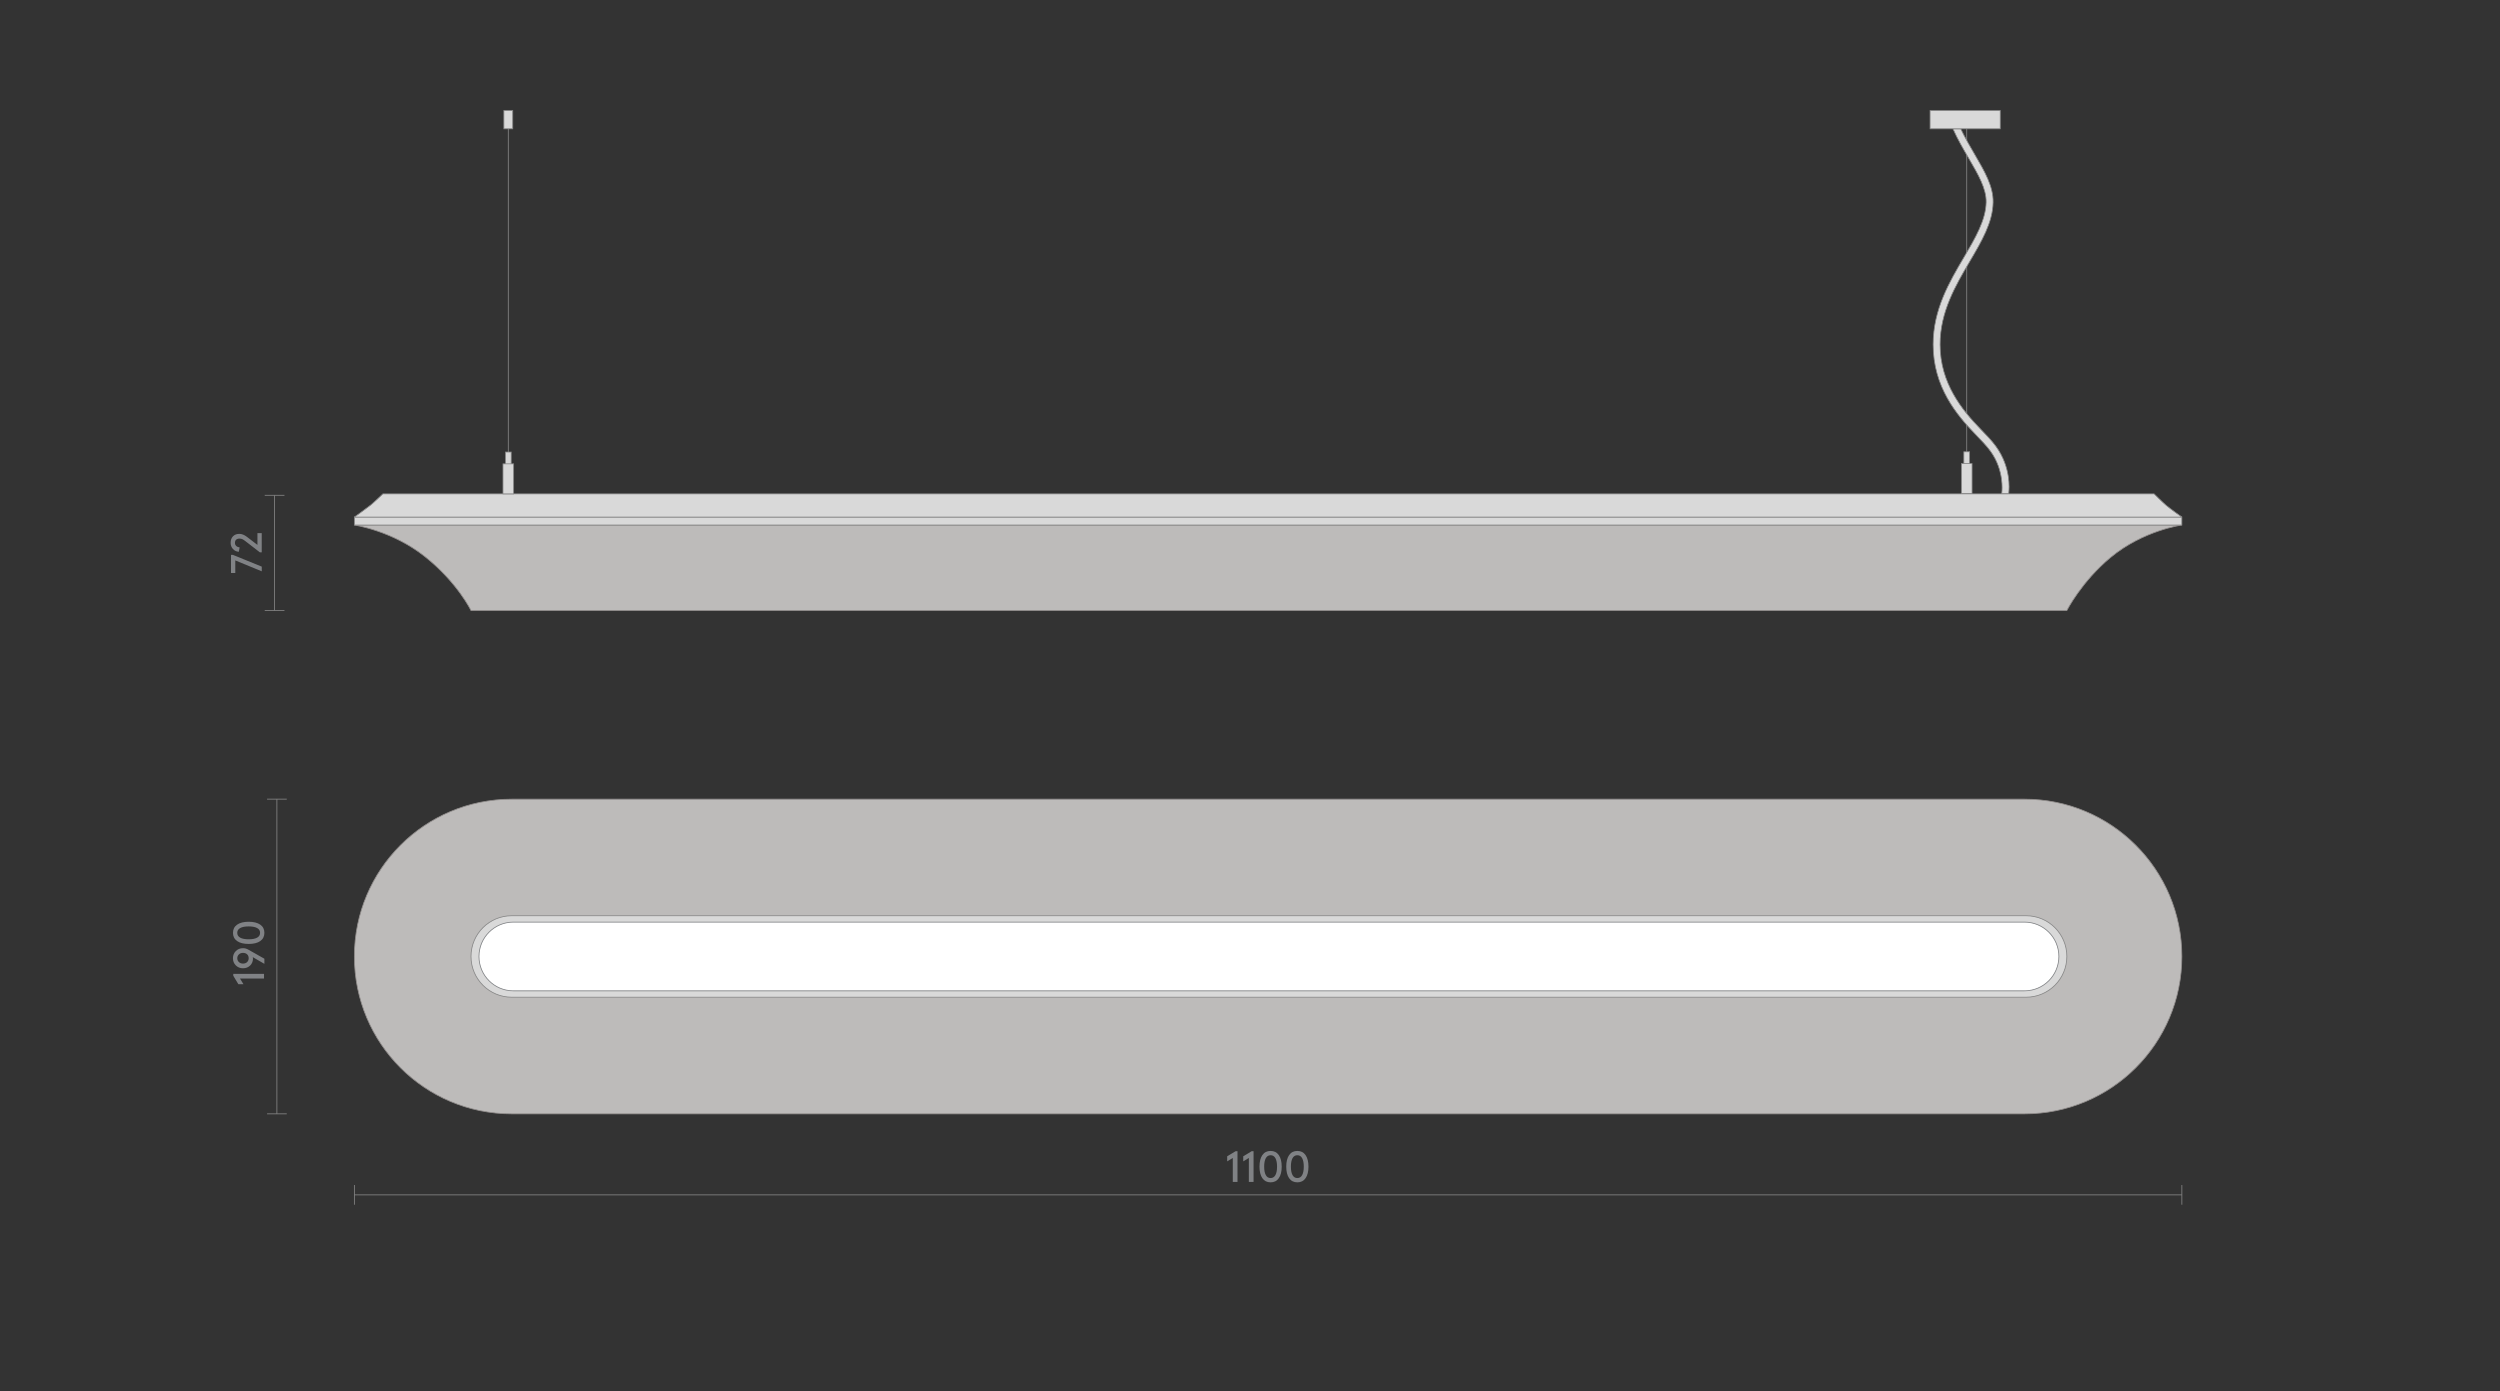 <?xml version="1.0" encoding="utf-8"?>
<!-- Generator: Adobe Illustrator 25.2.3, SVG Export Plug-In . SVG Version: 6.00 Build 0)  -->
<svg version="1.1" id="Слой_1" xmlns="http://www.w3.org/2000/svg" xmlns:xlink="http://www.w3.org/1999/xlink" x="0px" y="0px"
	 viewBox="0 0 780 434" style="enable-background:new 0 0 780 434;" xml:space="preserve">
<rect x="0" y="0" width="780" height="434" fill="#333333" stroke="none"/>
<style type="text/css">
	.st0{fill:none;}
	.st1{fill:#1A1A1A;}
	.st2{fill:#D9D9D9;stroke:#868686;stroke-width:0.25;stroke-miterlimit:10;}
	.st3{fill:#BDBBBA;stroke:#928E8D;stroke-width:0.25;stroke-miterlimit:10;}
	.st4{fill:#868686;}
	.st5{fill:#FFFFFF;stroke:#808285;stroke-width:0.25;stroke-miterlimit:10;}
	.st6{fill:none;stroke:#808285;stroke-width:0.25;stroke-linejoin:bevel;stroke-miterlimit:10;}
	.st7{fill:none;stroke:#868686;stroke-width:0.25;stroke-miterlimit:10;}
	.st8{fill:none;stroke:#7B7E80;stroke-width:0.25;stroke-miterlimit:10;}
	.st9{clip-path:url(#SVGID_2_);}
	.st10{opacity:0.35;clip-path:url(#SVGID_4_);fill:url(#SVGID_5_);}
	.st11{fill:#D3D3D2;stroke:#808285;stroke-width:0.25;stroke-miterlimit:10;}
	.st12{fill:none;stroke:#868686;stroke-width:0.25;stroke-miterlimit:10;stroke-dasharray:3;}
	.st13{fill:#868586;}
	.st14{opacity:0.35;clip-path:url(#SVGID_7_);fill:url(#SVGID_8_);}
	.st15{fill:#C6C6C5;}
	.st16{clip-path:url(#SVGID_10_);}
	.st17{opacity:0.35;clip-path:url(#SVGID_12_);fill:url(#SVGID_13_);}
	.st18{clip-path:url(#SVGID_15_);}
	.st19{opacity:0.35;clip-path:url(#SVGID_17_);fill:url(#SVGID_18_);}
	.st20{clip-path:url(#SVGID_20_);}
	.st21{opacity:0.35;clip-path:url(#SVGID_22_);fill:url(#SVGID_23_);}
	.st22{clip-path:url(#SVGID_25_);}
	.st23{opacity:0.35;clip-path:url(#SVGID_27_);fill:url(#SVGID_28_);}
	.st24{fill:none;stroke:#868686;stroke-width:0.25;stroke-miterlimit:10;stroke-dasharray:2.992,2.992;}
	.st25{fill:none;stroke:#868686;stroke-width:0.25;stroke-miterlimit:10;stroke-dasharray:3.021,3.021;}
	.st26{fill:none;stroke:#868686;stroke-width:0.25;stroke-miterlimit:10;stroke-dasharray:3.033,3.033;}
	.st27{fill:none;stroke:#868686;stroke-width:0.25;stroke-miterlimit:10;stroke-dasharray:3.032,3.032;}
	.st28{fill:#A6A8AA;}
	.st29{fill:none;stroke:#777B7F;stroke-width:0.256;stroke-linejoin:bevel;stroke-miterlimit:10;}
	.st30{fill:none;stroke:#787B7F;stroke-width:0.256;stroke-miterlimit:10;}
	.st31{fill:#FFFCF1;}
	.st32{fill:#808285;}
	.st33{fill:#D9D9D9;stroke:#868686;stroke-width:0.25;stroke-linejoin:bevel;stroke-miterlimit:10;}
</style>
<rect x="-570" y="-323" class="st0" width="1920" height="1080"/>
<line class="st7" x1="86.39" y1="347.52" x2="86.39" y2="249.33"/>
<g>
	<g>
		<path class="st32" d="M82.38,305.31h-7.5l1.07,1.75h-1.59l-1.58-2.63v-0.59h9.59V305.31z"/>
		<path class="st32" d="M82.49,300.72l-3.63-2.1c0.05,0.14,0.07,0.28,0.07,0.42c0,0.88-0.29,1.61-0.88,2.19
			c-0.59,0.58-1.34,0.87-2.24,0.87c-0.89,0-1.63-0.3-2.23-0.89s-0.9-1.34-0.9-2.25c0-0.89,0.3-1.63,0.9-2.23s1.34-0.9,2.23-0.9
			c0.6,0,1.17,0.16,1.71,0.48l4.97,2.81V300.72z M75.81,297.3c-0.52,0-0.95,0.16-1.28,0.48c-0.33,0.32-0.5,0.72-0.5,1.19
			c0,0.48,0.17,0.87,0.5,1.19c0.33,0.32,0.76,0.48,1.28,0.48c0.54,0,0.97-0.16,1.29-0.47s0.49-0.71,0.49-1.21s-0.16-0.89-0.49-1.21
			C76.78,297.45,76.34,297.3,75.81,297.3z"/>
		<path class="st32" d="M81.2,293.61c-0.86,0.6-2.07,0.9-3.61,0.9s-2.75-0.3-3.61-0.9s-1.29-1.46-1.29-2.56s0.43-1.96,1.29-2.56
			c0.86-0.6,2.07-0.9,3.61-0.9s2.75,0.3,3.61,0.9c0.86,0.6,1.29,1.46,1.29,2.56S82.06,293.01,81.2,293.61z M80.22,289.55
			c-0.62-0.34-1.5-0.51-2.64-0.51s-2.02,0.17-2.64,0.51c-0.62,0.34-0.92,0.84-0.92,1.5c0,0.66,0.31,1.16,0.92,1.5
			c0.62,0.34,1.5,0.51,2.64,0.51s2.02-0.17,2.64-0.51c0.62-0.34,0.92-0.84,0.92-1.5C81.15,290.39,80.84,289.89,80.22,289.55z"/>
	</g>
</g>
<line class="st7" x1="89.47" y1="347.52" x2="83.32" y2="347.52"/>
<line class="st7" x1="89.47" y1="249.33" x2="83.32" y2="249.33"/>
<line class="st7" x1="85.67" y1="190.48" x2="85.67" y2="154.53"/>
<g>
	<g>
		<path class="st32" d="M81.66,178.25l-8.25-3.4v3.93h-1.34v-5.66h0.58l9.02,3.67V178.25z"/>
		<path class="st32" d="M81.66,172.33h-0.58l-4.45-3.44c-0.41-0.33-0.75-0.55-1.02-0.67c-0.27-0.12-0.57-0.18-0.9-0.18
			c-0.44,0-0.78,0.12-1.03,0.35c-0.25,0.23-0.38,0.56-0.38,0.99c0,0.38,0.13,0.7,0.39,0.95c0.26,0.25,0.62,0.41,1.08,0.47
			l-0.26,1.36c-0.74-0.05-1.35-0.34-1.83-0.87c-0.48-0.52-0.72-1.17-0.72-1.94c0-0.85,0.25-1.53,0.74-2.03
			c0.49-0.5,1.15-0.75,1.97-0.75c0.77,0,1.56,0.31,2.37,0.93l3.28,2.51v-3.66h1.34V172.33z"/>
	</g>
</g>
<line class="st7" x1="88.75" y1="190.48" x2="82.6" y2="190.48"/>
<line class="st7" x1="88.75" y1="154.53" x2="82.6" y2="154.53"/>
<path class="st3" d="M631.65,347.52H159.66c-27.11,0-49.09-21.98-49.09-49.09v0c0-27.11,21.98-49.09,49.09-49.09h471.99
	c27.11,0,49.09,21.98,49.09,49.09v0C680.74,325.54,658.76,347.52,631.65,347.52z"/>
<path class="st2" d="M632.14,311.13H159.66c-7.02,0-12.71-5.69-12.71-12.71v0c0-7.02,5.69-12.71,12.71-12.71h472.49
	c7.02,0,12.71,5.69,12.71,12.71v0C644.85,305.44,639.16,311.13,632.14,311.13z"/>
<path class="st5" d="M631.65,309.14H160.16c-5.92,0-10.72-4.8-10.72-10.72v0c0-5.92,4.8-10.72,10.72-10.72h471.49
	c5.92,0,10.72,4.8,10.72,10.72v0C642.36,304.34,637.56,309.14,631.65,309.14z"/>
<path class="st3" d="M644.85,190.48H146.95c0,0-4.19-8.72-14.37-16.82c-10.2-8.12-22.01-9.84-22.01-9.84h570.17
	c0,0-12.08,1.63-22.3,10.15C649.4,181.51,644.85,190.48,644.85,190.48z"/>
<rect x="110.57" y="161.32" class="st2" width="570.17" height="2.49"/>
<path class="st33" d="M680.74,161.32H110.57c0,0,3.86-2.76,5.11-3.77c0.98-0.79,3.77-3.46,3.77-3.46h552.64c0,0,2.81,2.79,3.8,3.61
	C677.05,158.69,680.74,161.32,680.74,161.32z"/>
<g>
	<line class="st2" x1="158.59" y1="146.51" x2="158.59" y2="40.19"/>
	<g>
		<polygon class="st2" points="159.91,34.47 158.13,34.47 157.84,34.47 157.27,34.47 157.21,34.47 157.21,34.72 157.21,39.95 
			157.21,40.19 157.27,40.19 158.11,40.19 158.42,40.19 159.91,40.19 159.97,40.19 159.97,39.95 159.97,34.72 159.97,34.47 		"/>
	</g>
	<rect x="157.7" y="141.03" class="st2" width="1.79" height="3.84"/>
	<rect x="156.93" y="144.72" class="st2" width="3.32" height="9.38"/>
</g>
<g>
	<line class="st2" x1="613.62" y1="146.42" x2="613.62" y2="40.19"/>
	<g>
		<path class="st2" d="M622.79,139.34c-1.31-1.82-3.08-3.65-4.97-5.59c-5.57-5.75-12.51-14.12-12.51-26.29
			c0-10.2,4.91-18.52,9.24-25.86c3.69-6.26,7.18-12.17,7.3-18.45c0.1-4.98-2.62-9.63-5.77-15.03c-1.46-2.49-2.98-5.1-4.32-7.92
			h-2.44c1.49,3.32,3.26,6.36,4.94,9.23c2.95,5.05,5.5,9.42,5.42,13.67c-0.11,5.61-3.43,11.24-6.95,17.2
			c-4.49,7.62-9.59,16.26-9.59,27.17c0,13.21,7.31,21.97,13.19,28.04c1.82,1.88,3.54,3.65,4.75,5.34
			c4.24,5.88,3.55,12.28,3.51,12.61l-0.05,0.56h0.55h1.16l0.46-0.01l0.04-0.46C626.85,152.62,627.49,145.87,622.79,139.34z"/>
		<polygon class="st2" points="623.63,34.47 609.5,34.47 607.2,34.47 602.63,34.47 602.18,34.47 602.18,34.72 602.18,39.94 
			602.18,40.19 602.63,40.19 609.33,40.19 611.77,40.19 623.63,40.19 624.07,40.19 624.07,39.94 624.07,34.72 624.07,34.47 		"/>
	</g>
	<rect x="612.72" y="140.95" class="st2" width="1.79" height="3.84"/>
	<rect x="611.96" y="144.63" class="st2" width="3.32" height="9.37"/>
</g>
<line class="st7" x1="110.57" y1="372.8" x2="680.74" y2="372.8"/>
<g>
	<g>
		<path class="st32" d="M384.63,368.78v-7.5l-1.75,1.07v-1.59l2.63-1.58h0.59v9.59H384.63z"/>
		<path class="st32" d="M389.64,368.78v-7.5l-1.75,1.07v-1.59l2.63-1.58h0.59v9.59H389.64z"/>
		<path class="st32" d="M393.86,367.6c-0.6-0.86-0.9-2.07-0.9-3.61s0.3-2.75,0.9-3.61c0.6-0.86,1.46-1.29,2.56-1.29
			c1.1,0,1.96,0.43,2.56,1.29c0.6,0.86,0.91,2.07,0.91,3.61s-0.3,2.75-0.91,3.61c-0.6,0.86-1.46,1.29-2.56,1.29
			C395.32,368.89,394.47,368.46,393.86,367.6z M397.93,366.63c0.34-0.62,0.51-1.5,0.51-2.64c0-1.14-0.17-2.02-0.51-2.64
			c-0.34-0.62-0.84-0.92-1.5-0.92c-0.66,0-1.16,0.31-1.5,0.92c-0.34,0.62-0.51,1.5-0.51,2.64c0,1.14,0.17,2.02,0.51,2.64
			c0.34,0.62,0.84,0.92,1.5,0.92C397.08,367.55,397.58,367.24,397.93,366.63z"/>
		<path class="st32" d="M402.21,367.6c-0.6-0.86-0.9-2.07-0.9-3.61s0.3-2.75,0.9-3.61c0.6-0.86,1.46-1.29,2.56-1.29
			c1.1,0,1.96,0.43,2.56,1.29c0.6,0.86,0.91,2.07,0.91,3.61s-0.3,2.75-0.91,3.61c-0.6,0.86-1.46,1.29-2.56,1.29
			C403.67,368.89,402.81,368.46,402.21,367.6z M406.27,366.63c0.34-0.62,0.51-1.5,0.51-2.64c0-1.14-0.17-2.02-0.51-2.64
			c-0.34-0.62-0.84-0.92-1.5-0.92c-0.66,0-1.16,0.31-1.5,0.92c-0.34,0.62-0.51,1.5-0.51,2.64c0,1.14,0.17,2.02,0.51,2.64
			c0.34,0.62,0.84,0.92,1.5,0.92C405.43,367.55,405.93,367.24,406.27,366.63z"/>
	</g>
</g>
<line class="st7" x1="110.57" y1="375.87" x2="110.57" y2="369.73"/>
<line class="st7" x1="680.74" y1="375.87" x2="680.74" y2="369.73"/>
</svg>

